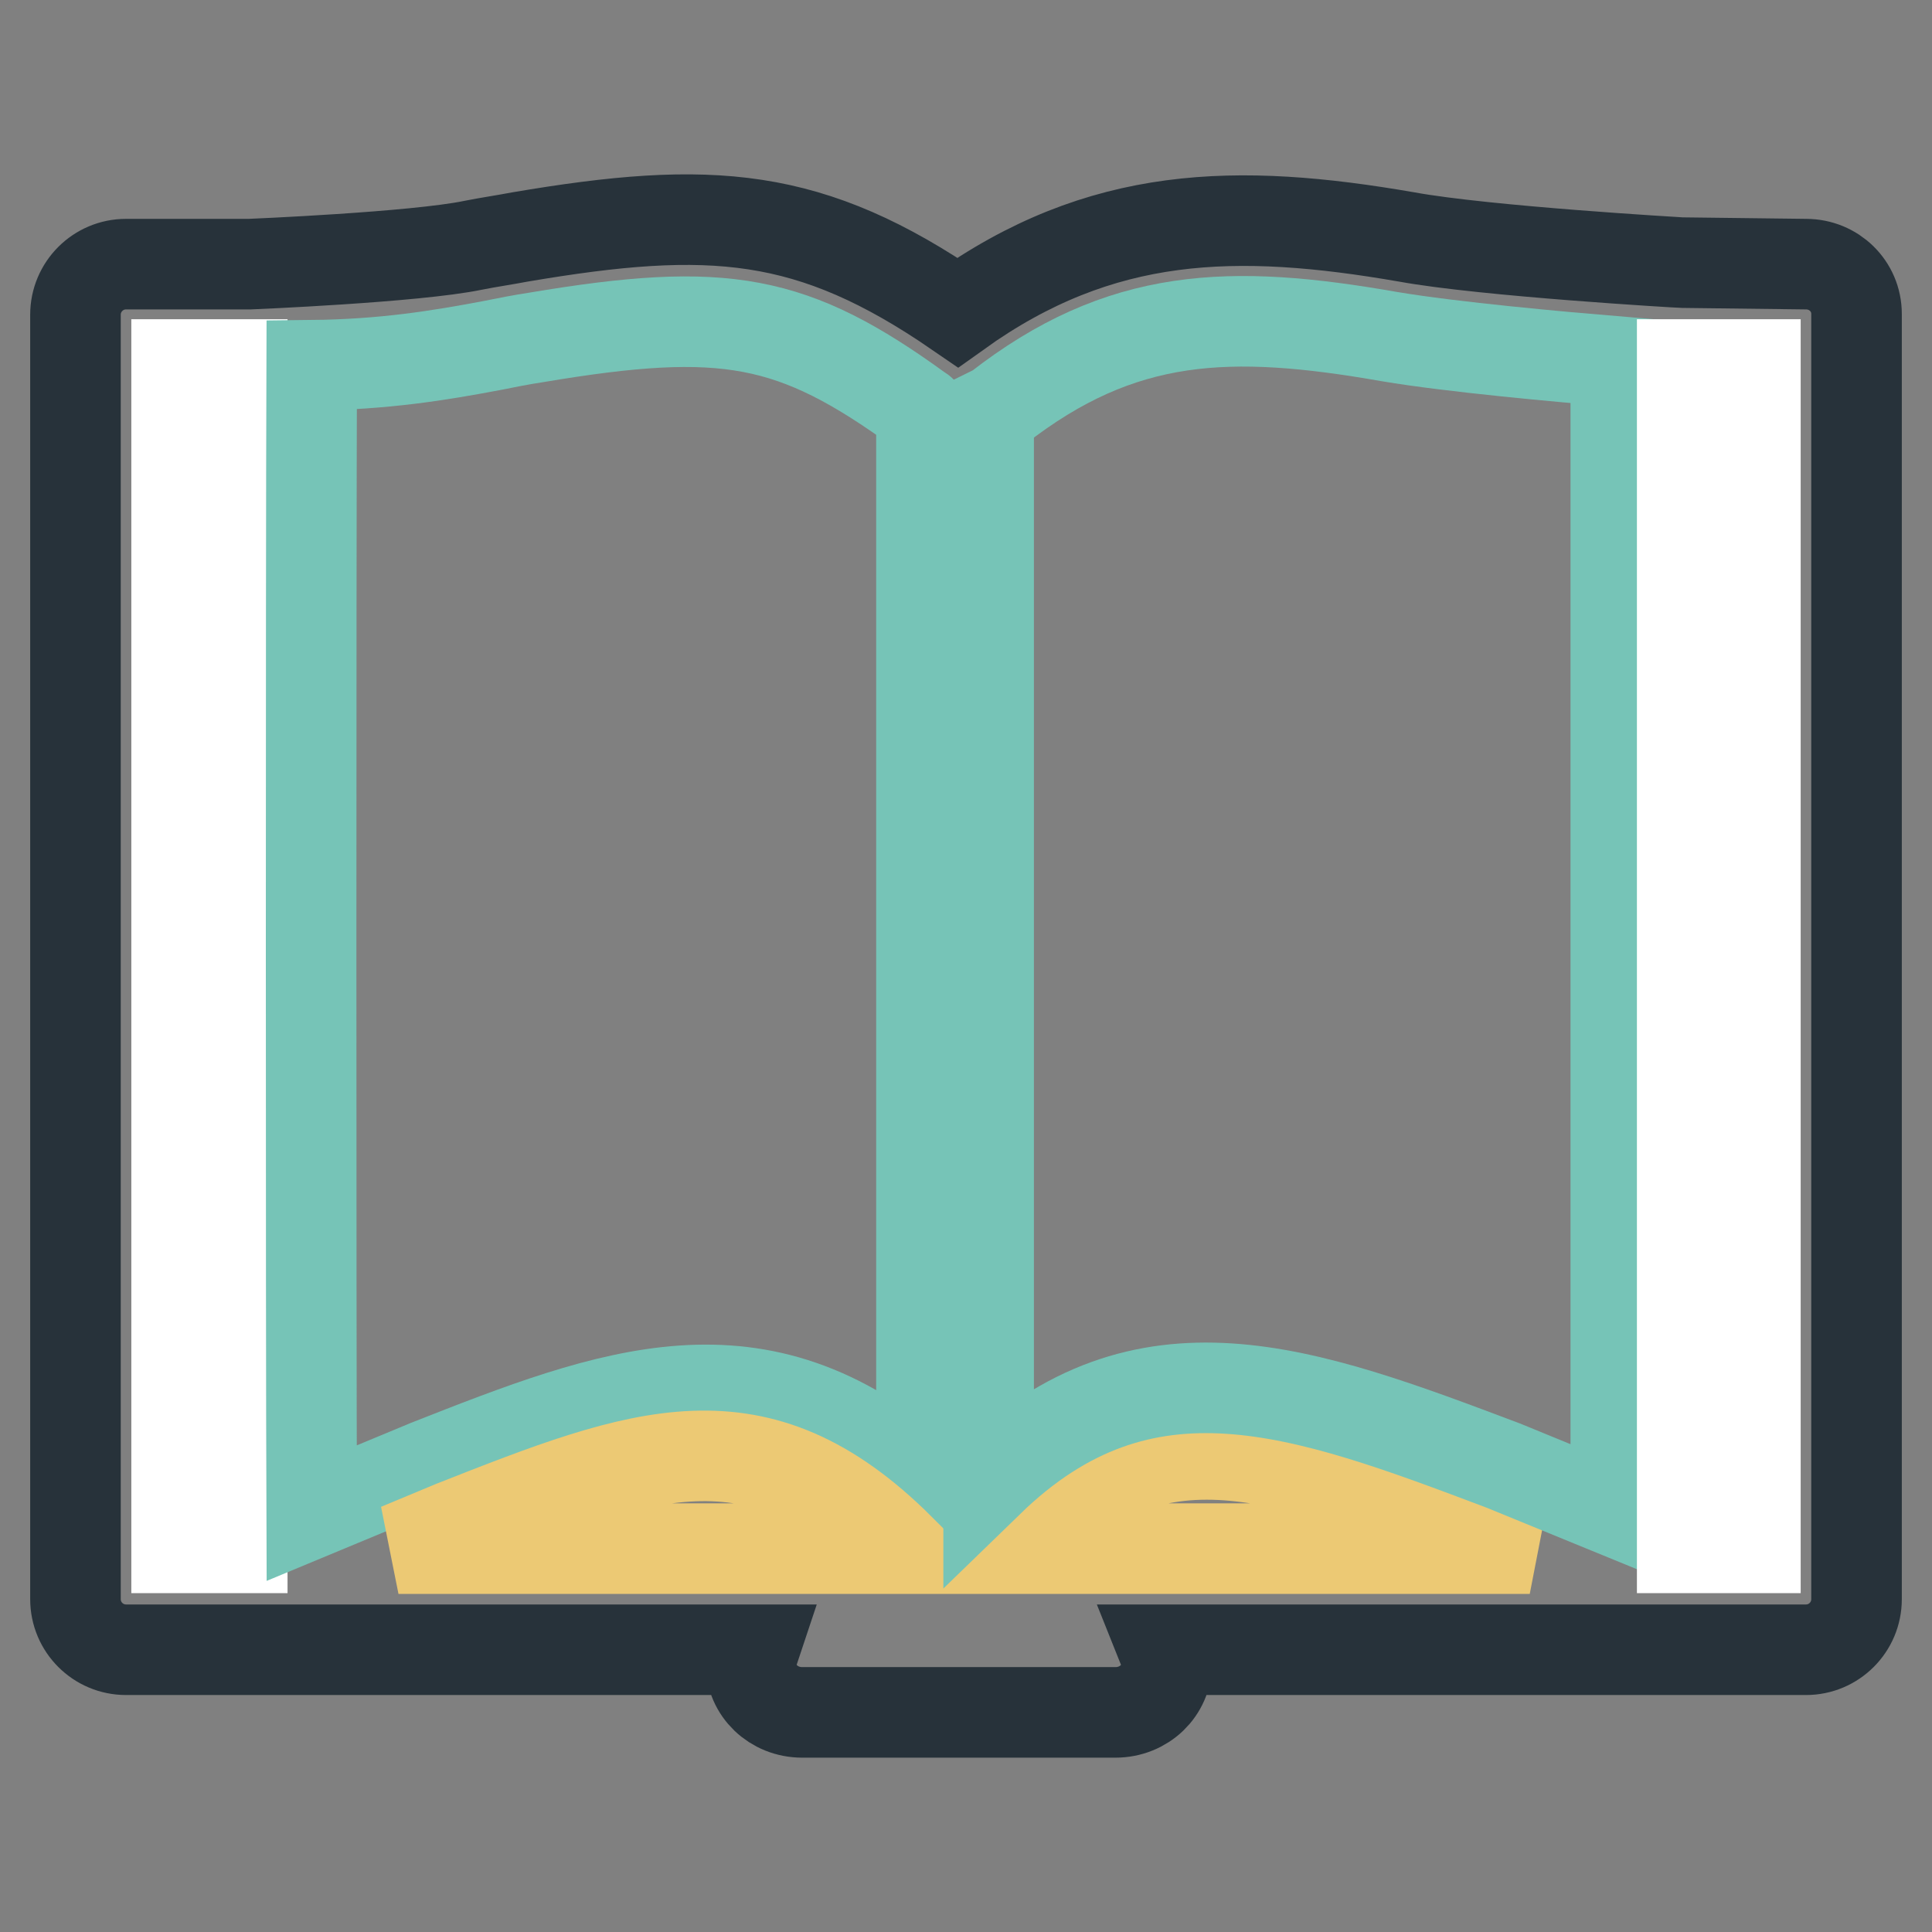 <?xml version="1.0" encoding="utf-8"?>
<!-- Svg Vector Icons : http://www.onlinewebfonts.com/icon -->
<!DOCTYPE svg PUBLIC "-//W3C//DTD SVG 1.1//EN" "http://www.w3.org/Graphics/SVG/1.1/DTD/svg11.dtd">
<svg version="1.1" xmlns="http://www.w3.org/2000/svg" xmlns:xlink="http://www.w3.org/1999/xlink" x="0px" y="0px" viewBox="0 0 256 256" enable-background="new 0 0 256 256" xml:space="preserve">
<rect x="0" y="0" width="256" height="256" fill="#808080" stroke="none"/>
<g> <path stroke-width="12" fill-opacity="0" stroke="#27323a"  d="M239.3,35l-16.4-0.2c-0.2,0-26.1-1.5-36.5-3.4c-22.5-3.9-40.5-3.6-59.5,10c-19.5-13.4-32.7-14.3-58-10 c-2.1,0.4-4.2,0.7-6.2,1.1C55,34.1,33.1,35,33.1,35H16.7c-3.7,0-6.7,3-6.7,6.7v170.2c0,3.7,3,6.7,6.7,6.7h83.2 c-0.2,0.6-0.4,1.2-0.4,1.8c0,3.6,3,6.5,6.8,6.5h41.5c3.8,0,6.8-2.9,6.8-6.5c0-0.7-0.2-1.3-0.4-1.8h85.1c3.7,0,6.7-3,6.7-6.7V41.6 C246,37.9,243,35,239.3,35z"/> <path stroke-width="12" fill-opacity="0" stroke="#ffffff"  d="M23.4,48.3h8.7v156.8h-8.7V48.3z"/> <path stroke-width="12" fill-opacity="0" stroke="#76c4b7"  d="M41.3,48.4c9.6-0.1,16.9-1.3,23.8-2.6c2-0.4,4-0.8,6-1.1c25-4.2,34-2.5,50.7,9.6c0.1,0.1,0.2,0.1,0.3,0.2 v141.4c-21.6-19-41-11.4-65.4-1.8l-15.4,6.4C41.2,174.2,41.2,77.9,41.3,48.4L41.3,48.4z"/> <path stroke-width="12" fill-opacity="0" stroke="#ecc974"  d="M60,202.2c25.1-9.9,40.3-15.8,59.2,3c0,0,0,0,0,0H52.8L60,202.2z M134.5,205.2c0.1-0.1,0.2-0.1,0.3-0.2 c17.4-19,33.9-12.8,61.2-2.5l6.7,2.7H134.5z"/> <path stroke-width="12" fill-opacity="0" stroke="#76c4b7"  d="M214.1,200.3l-14.9-6.1c-26.5-10-47.6-17.9-68.2,2.1V54.7c0.4-0.2,0.8-0.3,1.2-0.6 c16.4-12.8,30.8-13.2,51.9-9.5c8.3,1.4,22.8,2.7,30,3.3C214.1,77.2,214.1,174.4,214.1,200.3z"/> <path stroke-width="12" fill-opacity="0" stroke="#ffffff"  d="M222.9,48.3h9.7v156.8h-9.7V48.3z"/></g>
</svg>